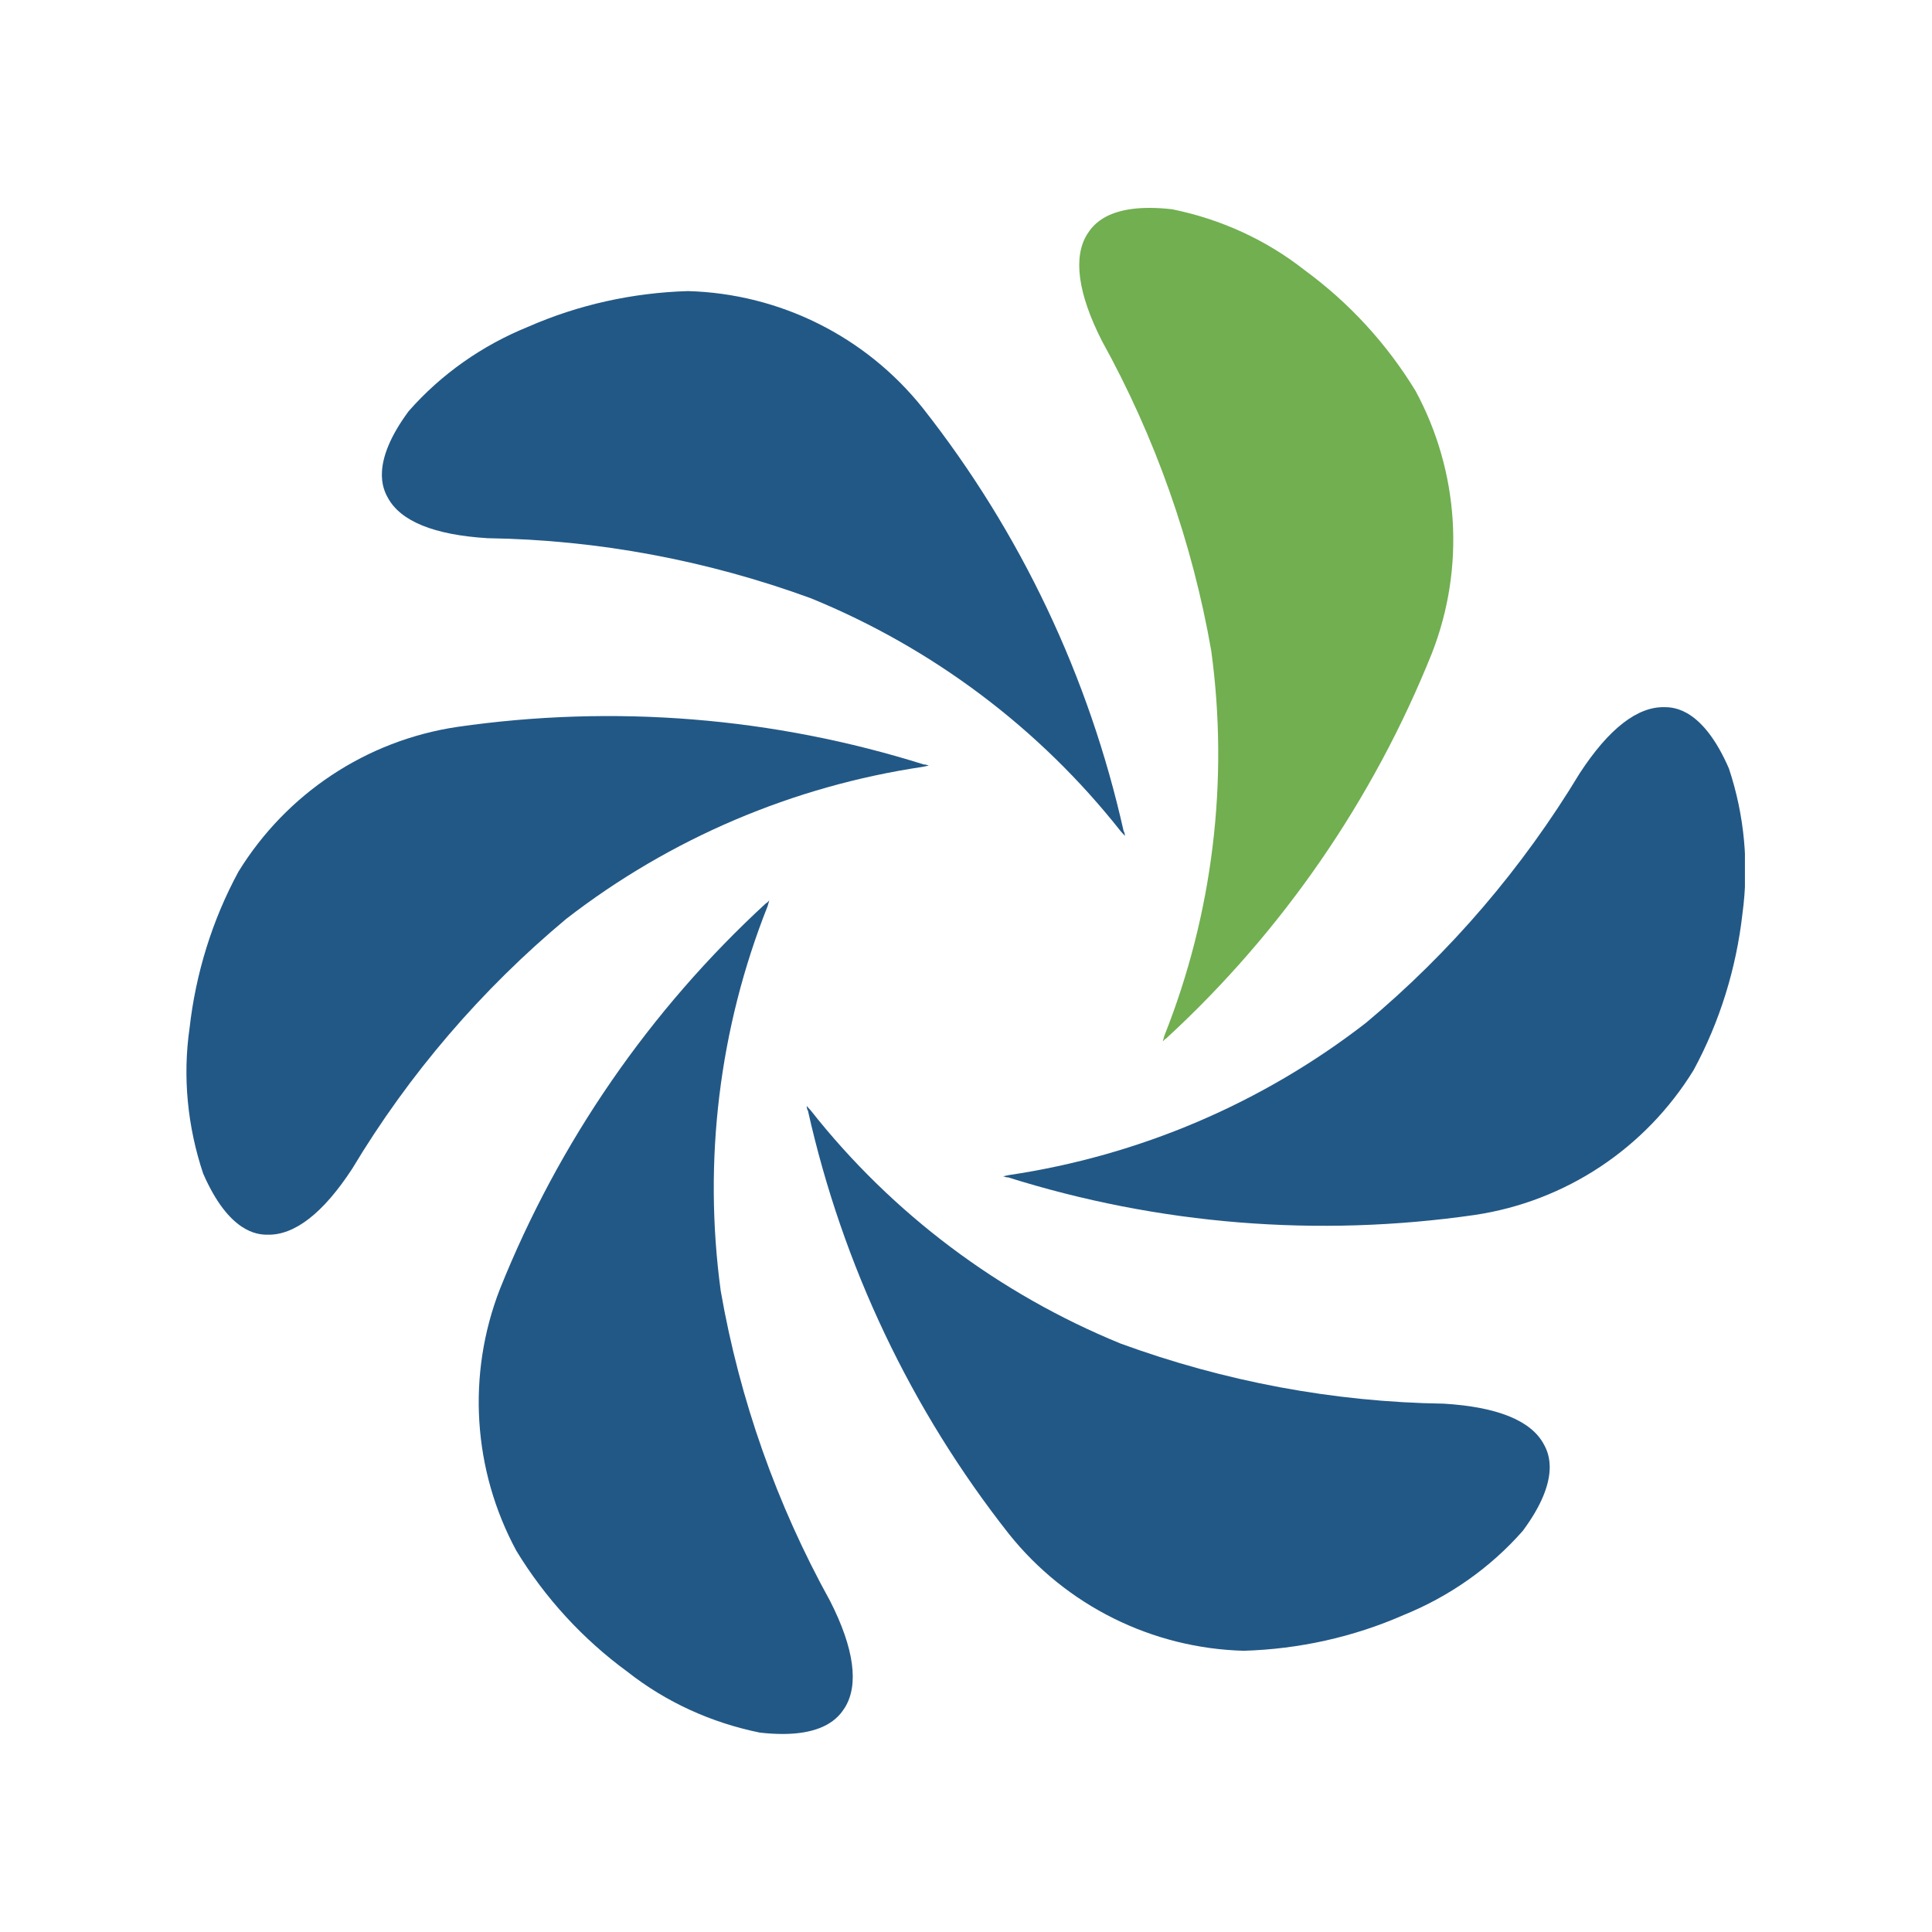 <?xml version="1.0" encoding="UTF-8"?>
<svg id="Calque_2" data-name="Calque 2" xmlns="http://www.w3.org/2000/svg" xmlns:xlink="http://www.w3.org/1999/xlink" viewBox="0 0 46.99 46.99">
  <defs>
    <style>
      .cls-1 {
        fill: none;
      }

      .cls-2 {
        fill: #225886;
      }

      .cls-2, .cls-3 {
        fill-rule: evenodd;
      }

      .cls-3 {
        fill: #71af51;
      }

      .cls-4 {
        clip-path: url(#clippath);
      }
    </style>
    <clipPath id="clippath">
      <rect class="cls-1" x="4.54" y="5.05" width="37.9" height="37.13"/>
    </clipPath>
  </defs>
  <g id="Calque_1-2" data-name="Calque 1">
    <g>
      <rect class="cls-1" width="46.99" height="46.99"/>
      <g class="cls-4">
        <g id="Groupe_133" data-name="Groupe 133">
          <path id="Tracé_432" data-name="Tracé 432" class="cls-2" d="M27.34,20.23s.02.06.02.1l-.1-.11c-1.98-2.51-4.58-4.46-7.54-5.67-2.52-.92-5.17-1.42-7.86-1.46-1.3-.08-2.12-.41-2.43-.99-.11-.2-.43-.83.51-2.1.79-.9,1.79-1.6,2.9-2.05,1.23-.54,2.55-.83,3.89-.87,2.23.06,4.32,1.1,5.71,2.84,2.38,3.02,4.05,6.54,4.89,10.3"/>
          <path id="Tracé_433" data-name="Tracé 433" class="cls-2" d="M22.49,18.59s.06.02.1.03l-.14.03c-3.16.47-6.15,1.74-8.68,3.7-2.06,1.72-3.82,3.77-5.2,6.07-.71,1.09-1.41,1.63-2.07,1.61-.23,0-.93-.04-1.56-1.49-.38-1.14-.5-2.35-.33-3.53.15-1.33.55-2.63,1.19-3.81,1.17-1.9,3.11-3.19,5.32-3.52,3.81-.55,7.69-.24,11.37.92"/>
          <path id="Tracé_434" data-name="Tracé 434" class="cls-2" d="M18.64,21.97s.05-.05.07-.07l-.04.14c-1.18,2.97-1.57,6.2-1.14,9.36.46,2.64,1.36,5.19,2.66,7.54.59,1.16.7,2.04.36,2.59-.13.2-.5.79-2.07.61-1.18-.24-2.28-.74-3.22-1.48-1.08-.79-2-1.79-2.7-2.94-1.06-1.96-1.21-4.29-.4-6.37,1.43-3.57,3.64-6.78,6.48-9.39"/>
          <path id="Tracé_435" data-name="Tracé 435" class="cls-2" d="M19.64,27s-.02-.06-.02-.1l.1.11c1.98,2.51,4.58,4.46,7.54,5.67,2.52.92,5.17,1.42,7.86,1.46,1.3.08,2.12.41,2.43.99.11.2.43.83-.51,2.1-.79.9-1.79,1.6-2.9,2.05-1.23.54-2.55.83-3.89.87-2.23-.06-4.32-1.1-5.71-2.84-2.38-3.02-4.05-6.54-4.89-10.3"/>
          <path id="Tracé_436" data-name="Tracé 436" class="cls-2" d="M24.5,28.64s-.06-.02-.1-.03l.14-.03c3.16-.47,6.15-1.74,8.68-3.7,2.06-1.72,3.81-3.77,5.2-6.07.71-1.09,1.41-1.63,2.07-1.61.23,0,.93.04,1.56,1.49.38,1.14.49,2.35.33,3.53-.15,1.33-.55,2.63-1.19,3.81-1.17,1.9-3.11,3.19-5.32,3.52-3.81.55-7.69.24-11.37-.92"/>
          <path id="Tracé_437" data-name="Tracé 437" class="cls-3" d="M28.35,25.26s-.05.05-.07.07l.04-.14c1.18-2.97,1.57-6.2,1.14-9.36-.46-2.64-1.36-5.19-2.66-7.54-.59-1.16-.7-2.04-.36-2.59.13-.2.5-.79,2.07-.61,1.18.24,2.28.74,3.22,1.48,1.08.79,2,1.79,2.7,2.94,1.06,1.96,1.21,4.29.4,6.37-1.43,3.57-3.64,6.78-6.48,9.39"/>
        </g>
      </g>
    </g>
  </g>
</svg>